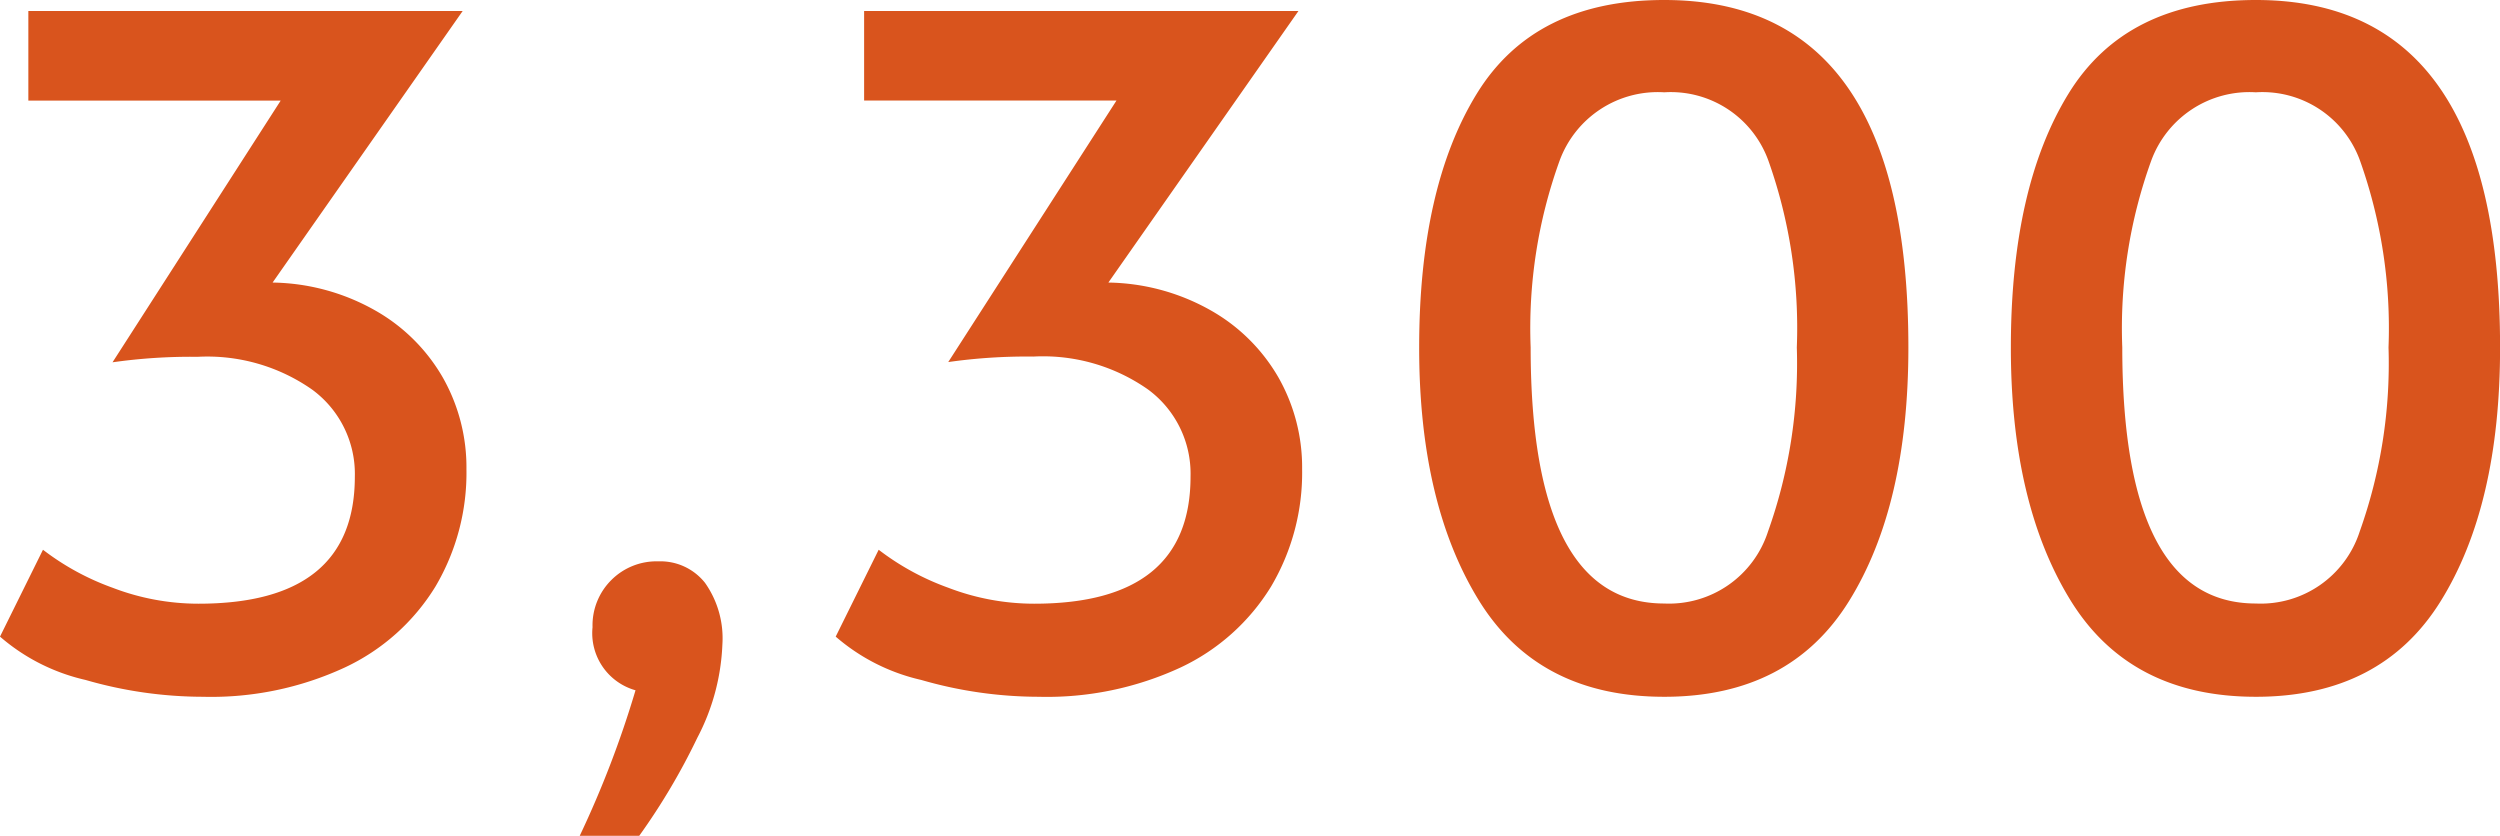 <svg xmlns="http://www.w3.org/2000/svg" width="103.892" height="34.732" viewBox="0 0 103.892 34.732">
  <path id="パス_360" data-name="パス 360" d="M-43.529.57a17.641,17.641,0,0,1-4.883-.7,8.2,8.2,0,0,1-3.553-1.8l1.786-3.61a10.675,10.675,0,0,0,2.888,1.577,9.969,9.969,0,0,0,3.572.665q6.5,0,6.5-5.282a4.344,4.344,0,0,0-1.767-3.61,7.594,7.594,0,0,0-4.769-1.368,23.15,23.15,0,0,0-3.534.228L-40.3-24.206H-50.787V-27.93h18.05l-7.9,11.286A8.9,8.9,0,0,1-36.4-15.5a7.5,7.5,0,0,1,2.831,2.793,7.561,7.561,0,0,1,.988,3.819,9.284,9.284,0,0,1-1.292,4.883A8.786,8.786,0,0,1-37.639-.646,13.209,13.209,0,0,1-43.529.57Zm15.656,5.776A42.051,42.051,0,0,0-25.555.3a2.465,2.465,0,0,1-1.786-2.622,2.654,2.654,0,0,1,.779-1.957,2.654,2.654,0,0,1,1.957-.779,2.363,2.363,0,0,1,1.938.893A3.992,3.992,0,0,1-21.945-1.6,9.093,9.093,0,0,1-22.99,2.28,27.08,27.08,0,0,1-25.4,6.346ZM-8.8.57a17.641,17.641,0,0,1-4.883-.7,8.2,8.2,0,0,1-3.553-1.8l1.786-3.61a10.675,10.675,0,0,0,2.888,1.577,9.969,9.969,0,0,0,3.572.665q6.5,0,6.5-5.282A4.344,4.344,0,0,0-4.256-12.2a7.594,7.594,0,0,0-4.769-1.368,23.15,23.15,0,0,0-3.534.228l6.992-10.868H-16.055V-27.93H1.995l-7.9,11.286A8.9,8.9,0,0,1-1.672-15.5a7.5,7.5,0,0,1,2.831,2.793,7.561,7.561,0,0,1,.988,3.819A9.284,9.284,0,0,1,.855-4.009,8.786,8.786,0,0,1-2.907-.646,13.209,13.209,0,0,1-8.8.57Zm25.992,0q-5.244,0-7.714-4.028T7.011-13.946q0-6.65,2.394-10.545t7.79-3.895q10.146,0,10.146,14.44,0,6.574-2.47,10.545T17.195.57Zm0-3.876a4.322,4.322,0,0,0,4.313-2.983,20.793,20.793,0,0,0,1.2-7.657A20.769,20.769,0,0,0,21.527-21.7a4.311,4.311,0,0,0-4.332-2.85,4.345,4.345,0,0,0-4.351,2.85,20.47,20.47,0,0,0-1.2,7.752Q11.647-3.306,17.195-3.306ZM41.781.57q-5.244,0-7.714-4.028T31.6-13.946q0-6.65,2.394-10.545t7.79-3.895q10.146,0,10.146,14.44,0,6.574-2.47,10.545T41.781.57Zm0-3.876a4.321,4.321,0,0,0,4.313-2.983,20.793,20.793,0,0,0,1.2-7.657A20.769,20.769,0,0,0,46.113-21.7a4.311,4.311,0,0,0-4.332-2.85A4.345,4.345,0,0,0,37.43-21.7a20.47,20.47,0,0,0-1.2,7.752Q36.233-3.306,41.781-3.306Z" transform="translate(51.965 28.386)" fill="#d9541d"/>
</svg>
